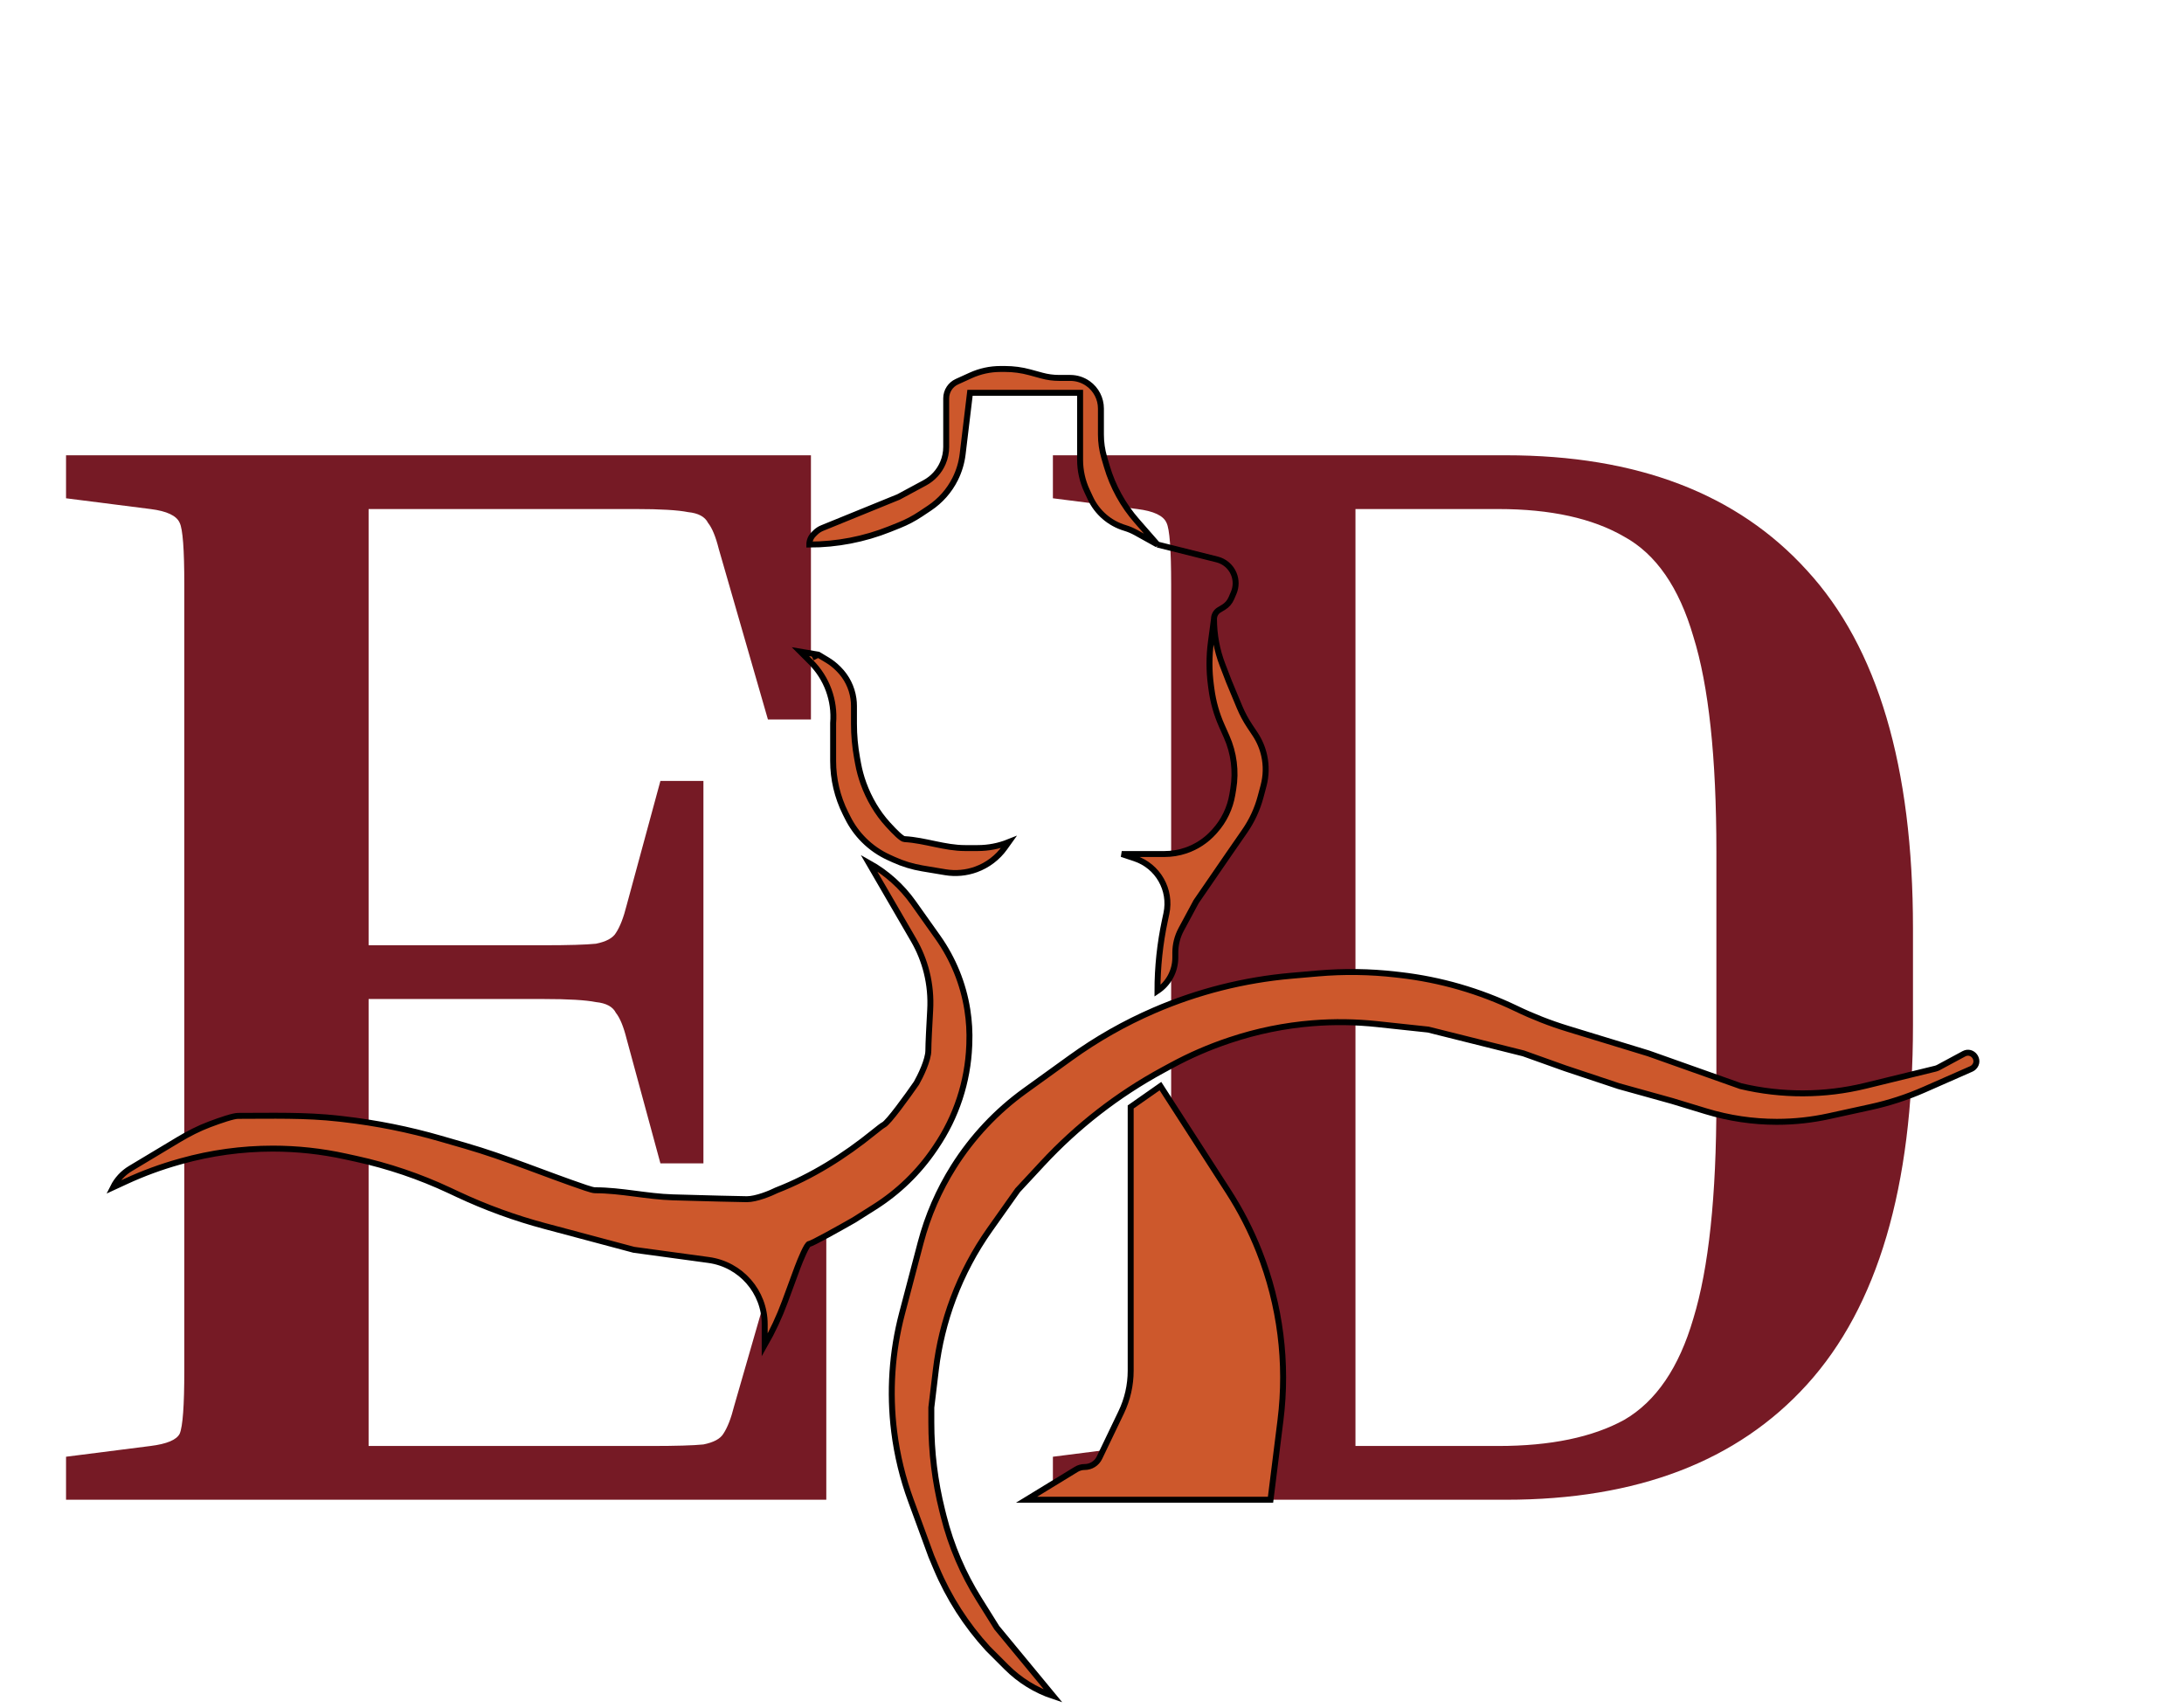 <svg width="367" height="287" viewBox="0 0 367 287" fill="none" xmlns="http://www.w3.org/2000/svg">
<path d="M131.624 207.609H138.851V252H11.098V244.774L25.293 242.967C28.045 242.623 29.68 241.935 30.196 240.902C30.712 239.698 30.97 236.171 30.97 230.321V98.18C30.97 92.33 30.712 88.889 30.196 87.857C29.68 86.652 28.045 85.878 25.293 85.534L11.098 83.727V76.501H136.27V120.892H129.043L120.785 92.244C120.269 90.18 119.666 88.717 118.978 87.857C118.462 86.824 117.344 86.222 115.623 86.05C113.902 85.706 110.977 85.534 106.848 85.534H61.941V158.831H91.363C95.492 158.831 98.417 158.745 100.138 158.573C101.858 158.228 102.977 157.626 103.493 156.766C104.181 155.734 104.783 154.185 105.299 152.12L110.977 131.215H118.204V195.479H110.977L105.299 174.574C104.783 172.509 104.181 171.047 103.493 170.186C102.977 169.154 101.858 168.552 100.138 168.38C98.417 168.036 95.492 167.864 91.363 167.864H61.941V242.967H109.429C113.558 242.967 116.483 242.881 118.204 242.709C119.924 242.365 121.043 241.763 121.559 240.902C122.247 239.87 122.849 238.321 123.366 236.257L131.624 207.609ZM176.929 83.727V76.501H253.064C275.088 76.501 291.949 82.953 303.649 95.857C315.521 108.762 321.457 128.806 321.457 155.992V172.251C321.457 199.436 315.521 219.567 303.649 232.643C291.949 245.548 275.088 252 253.064 252H176.929V244.774L191.123 242.967C193.876 242.623 195.511 241.935 196.027 240.902C196.543 239.698 196.801 236.171 196.801 230.321V98.18C196.801 92.33 196.543 88.889 196.027 87.857C195.511 86.652 193.876 85.878 191.123 85.534L176.929 83.727ZM251.774 85.534H227.772V242.967H251.774C260.549 242.967 267.603 241.504 272.937 238.579C278.271 235.482 282.142 229.805 284.551 221.546C287.132 213.115 288.422 200.985 288.422 185.155V143.087C288.422 127.258 287.132 115.214 284.551 106.955C282.142 98.696 278.271 93.105 272.937 90.18C267.603 87.082 260.549 85.534 251.774 85.534Z" fill="#761A25"/>
<path d="M167.5 273.5L177 285C174.041 284.014 171.352 282.352 169.146 280.146L166 277C162.36 273.03 159.432 268.462 157.341 263.498L156.5 261.5L153.06 252.119C151.691 248.385 150.751 244.508 150.258 240.561C149.427 233.915 149.876 227.172 151.58 220.694L154.709 208.804C155.896 204.295 157.764 199.992 160.249 196.046C163.387 191.062 167.456 186.729 172.233 183.285L179.938 177.73C184.3 174.586 188.989 171.924 193.925 169.789C201.26 166.617 209.059 164.647 217.021 163.955L221.453 163.569C225.807 163.191 230.187 163.25 234.529 163.746L235.24 163.827C242.032 164.604 248.645 166.514 254.804 169.48C257.597 170.825 260.489 171.955 263.454 172.861L277 177L292.5 182.5C299.401 184.143 306.594 184.122 313.485 182.437L325.236 179.565C325.411 179.522 325.58 179.457 325.739 179.371L330.017 177.068C331.451 176.295 332.839 178.161 331.688 179.312C331.564 179.436 331.418 179.536 331.257 179.607L323.344 183.089C320.455 184.36 317.447 185.34 314.364 186.014L307.316 187.556C304.447 188.183 301.519 188.5 298.582 188.5C294.549 188.5 290.539 187.903 286.682 186.729L281 185L272 182.5L263 179.5L256 177L240 173L231.423 172.081C227.815 171.695 224.18 171.646 220.564 171.935C215.872 172.31 211.243 173.252 206.778 174.741L206.54 174.82C203.186 175.938 199.938 177.348 196.831 179.035L195.387 179.818C187.846 183.912 181.022 189.207 175.183 195.495L171 200L166.341 206.578C163.791 210.177 161.716 214.091 160.167 218.222C158.727 222.06 157.753 226.057 157.265 230.127L156.5 236.5V239.007C156.5 243.984 157.11 248.941 158.317 253.769L158.558 254.732C159.185 257.24 160.012 259.694 161.03 262.07C162.008 264.353 163.161 266.558 164.478 268.665L167.5 273.5Z" fill="#CD582C"/>
<path d="M215.172 238.627L213.5 252H172.5L180.841 246.903C181.272 246.639 181.767 246.5 182.272 246.5C183.328 246.5 184.291 245.894 184.748 244.943L188.406 237.32C189.455 235.135 190 232.741 190 230.317V186L195 182.5L206.42 200.22C208.468 203.399 210.199 206.772 211.588 210.289C215.139 219.285 216.371 229.03 215.172 238.627Z" fill="#CD582C"/>
<path d="M167.5 273.5L177 285C174.041 284.014 171.352 282.352 169.146 280.146L166 277C162.36 273.03 159.432 268.462 157.341 263.498L156.5 261.5L153.06 252.119C151.691 248.385 150.751 244.508 150.258 240.561C149.427 233.915 149.876 227.172 151.58 220.694L154.709 208.804C155.896 204.295 157.764 199.992 160.249 196.046C163.387 191.062 167.456 186.729 172.233 183.285L179.938 177.73C184.3 174.586 188.989 171.924 193.925 169.789C201.26 166.617 209.059 164.647 217.021 163.955L221.453 163.569C225.807 163.191 230.187 163.25 234.529 163.746L235.24 163.827C242.032 164.604 248.645 166.514 254.804 169.48C257.597 170.825 260.489 171.955 263.454 172.861L277 177L292.5 182.5C299.401 184.143 306.594 184.122 313.485 182.437L325.236 179.565C325.411 179.522 325.58 179.457 325.739 179.371L330.017 177.068C331.451 176.295 332.839 178.161 331.688 179.312C331.564 179.436 331.418 179.536 331.257 179.607L323.344 183.089C320.455 184.36 317.447 185.34 314.364 186.014L307.316 187.556C304.447 188.183 301.519 188.5 298.582 188.5C294.549 188.5 290.539 187.903 286.682 186.729L281 185L272 182.5L263 179.5L256 177L240 173L231.423 172.081C227.815 171.695 224.18 171.646 220.564 171.935C215.872 172.31 211.243 173.252 206.778 174.741L206.54 174.82C203.186 175.938 199.938 177.348 196.831 179.035L195.387 179.818C187.846 183.912 181.022 189.207 175.183 195.495L171 200L166.341 206.578C163.791 210.177 161.716 214.091 160.167 218.222C158.727 222.06 157.753 226.057 157.265 230.127L156.5 236.5V239.007C156.5 243.984 157.11 248.941 158.317 253.769L158.558 254.732C159.185 257.24 160.012 259.694 161.03 262.07C162.008 264.353 163.161 266.558 164.478 268.665L167.5 273.5Z" stroke="black"/>
<path d="M215.172 238.627L213.5 252H172.5L180.841 246.903C181.272 246.639 181.767 246.5 182.272 246.5C183.328 246.5 184.291 245.894 184.748 244.943L188.406 237.32C189.455 235.135 190 232.741 190 230.317V186L195 182.5L206.42 200.22C208.468 203.399 210.199 206.772 211.588 210.289C215.139 219.285 216.371 229.03 215.172 238.627Z" stroke="black"/>
<path d="M140.939 112.439L140.809 112.309C140.272 111.772 139.67 111.302 139.019 110.911L137.5 110L134.5 109.5L136.243 111.243C138.943 113.943 140.317 117.695 140 121.5V127.862C140 130.912 140.71 133.92 142.074 136.648L142.455 137.409C143.147 138.794 144.058 140.058 145.153 141.153C146.374 142.374 147.805 143.366 149.378 144.081L150.188 144.449C151.723 145.147 153.342 145.64 155.005 145.917L158.853 146.559C160.588 146.848 162.369 146.684 164.022 146.083C165.962 145.378 167.642 144.101 168.842 142.421L169.5 141.5C167.849 142.161 166.086 142.5 164.307 142.5H162.159C158.755 142.5 155.472 141.208 152.074 141.002C152.048 141.001 152.023 141 152 141C151.556 141 150.427 139.873 149.224 138.556C147.4 136.561 146.025 134.193 145.101 131.653C144.701 130.553 144.395 129.421 144.185 128.269L144.016 127.337C143.673 125.449 143.5 123.535 143.5 121.617V118.621C143.5 118.208 143.471 117.794 143.412 117.385C143.145 115.512 142.277 113.777 140.939 112.439Z" fill="#CD582C"/>
<path d="M136.5 110.5L137.5 110M137.5 110L139.019 110.911C139.67 111.302 140.272 111.772 140.809 112.309L140.939 112.439C142.277 113.777 143.145 115.512 143.412 117.385C143.471 117.794 143.5 118.208 143.5 118.621V121.617C143.5 123.535 143.673 125.449 144.016 127.337L144.185 128.269C144.395 129.421 144.701 130.553 145.101 131.653C146.025 134.193 147.4 136.561 149.224 138.556C150.427 139.873 151.556 141 152 141C152.023 141 152.048 141.001 152.074 141.002C155.472 141.208 158.755 142.5 162.159 142.5H164.307C166.086 142.5 167.849 142.161 169.5 141.5L168.842 142.421C167.642 144.101 165.962 145.378 164.022 146.083C162.369 146.684 160.588 146.848 158.853 146.559L155.005 145.917C153.342 145.64 151.723 145.147 150.188 144.449L149.378 144.081C147.805 143.366 146.374 142.374 145.153 141.153C144.058 140.058 143.147 138.794 142.455 137.409L142.074 136.648C140.71 133.92 140 130.912 140 127.862V121.5C140.317 117.695 138.943 113.943 136.243 111.243L134.5 109.5L137.5 110Z" stroke="black"/>
<path d="M106.5 210L119.087 211.716C124.48 212.452 128.5 217.058 128.5 222.5V226C129.831 223.671 130.966 221.235 131.894 218.717L134 213C134.5 211.667 135.6 209 136 209C136.4 209 141.167 206.333 143.5 205L146.961 202.814C150.944 200.298 154.365 196.988 157.011 193.09L157.279 192.694C160.691 187.665 162.629 181.782 162.872 175.709L162.886 175.345C162.962 173.453 162.851 171.558 162.556 169.687C161.861 165.289 160.159 161.11 157.582 157.479L153.479 151.698C151.518 148.935 148.962 146.646 146 145L153.518 157.947C154.501 159.641 155.241 161.464 155.716 163.364C156.236 165.442 156.43 167.588 156.307 169.727C156.156 172.383 156 175.407 156 176.5C156 178.1 154.667 180.833 154 182C152.5 184.167 149.3 188.6 148.5 189C148.273 189.113 147.666 189.578 146.851 190.238C141.889 194.262 136.454 197.684 130.5 200C129.5 200.5 127.1 201.5 125.5 201.5C124.399 201.5 118.498 201.342 113.079 201.189C108.701 201.066 104.38 200 100 200C99.729 200 99.165 199.847 98.415 199.594C91.649 197.304 85.056 194.505 78.194 192.523L74.035 191.321C68.688 189.776 63.221 188.682 57.691 188.05L56.96 187.967C51.332 187.324 45.665 187.5 40 187.5C39.22 187.5 37.131 188.204 35.215 188.926C33.395 189.611 31.663 190.502 29.996 191.502L21.917 196.35C20.665 197.101 19.653 198.194 19 199.5L21.167 198.5C24.051 197.169 27.037 196.07 30.096 195.213L30.456 195.112C35.462 193.711 40.636 193 45.834 193C49.933 193 54.019 193.442 58.023 194.318L59.86 194.719C65.27 195.903 70.531 197.686 75.545 200.037L76.909 200.676C81.627 202.888 86.532 204.675 91.567 206.018L106.5 210Z" fill="#CD582C" stroke="black"/>
<path d="M197.5 160.081V160.894C197.5 163.147 196.374 165.251 194.5 166.5C194.5 162.511 194.921 158.533 195.757 154.633L196 153.5C196.854 149.515 194.575 145.525 190.708 144.236L188.5 143.5H192H195.694C196.89 143.5 198.078 143.307 199.213 142.929C201.04 142.32 202.677 141.248 203.965 139.816L204.138 139.625C205.68 137.911 206.701 135.792 207.081 133.517L207.239 132.565C207.735 129.587 207.346 126.529 206.12 123.771L205.295 121.915C204.436 119.982 203.858 117.935 203.578 115.838L203.481 115.108C203.162 112.713 203.162 110.287 203.481 107.892L204 104C204 103.38 204.326 102.805 204.857 102.486L205.591 102.045C206.182 101.691 206.646 101.159 206.917 100.526L207.305 99.622C207.749 98.586 207.749 97.414 207.305 96.378C206.798 95.195 205.767 94.317 204.518 94.004L194.5 91.5L190.888 89.493C190.298 89.165 189.674 88.902 189.027 88.708C186.465 87.94 184.353 86.114 183.222 83.69L182.659 82.483C181.896 80.848 181.5 79.065 181.5 77.26V66H163L161.763 76.304C161.589 77.757 161.165 79.169 160.511 80.478C159.521 82.458 158.031 84.146 156.189 85.374L154.69 86.373C153.566 87.122 152.368 87.753 151.114 88.254L149.491 88.904C145.203 90.619 140.618 91.5 136 91.5C136 90.86 136.254 90.246 136.707 89.793L137.008 89.492C137.333 89.167 137.719 88.911 138.144 88.738L151 83.5L155.388 81.137C156.756 80.401 157.833 79.223 158.445 77.796C158.811 76.941 159 76.02 159 75.09V66.928C159 66.323 159.179 65.731 159.515 65.228C159.832 64.752 160.276 64.375 160.796 64.138L163.127 63.078C164.691 62.368 166.389 62 168.106 62H168.899C170.293 62 171.682 62.186 173.027 62.553L175.078 63.112C176.022 63.37 176.996 63.5 177.974 63.5H179.849C180.923 63.5 181.97 63.835 182.843 64.459C184.197 65.426 185 66.987 185 68.651V73.032C185 74.337 185.187 75.636 185.555 76.888L185.99 78.364C186.985 81.748 188.703 84.875 191.025 87.529L194.5 91.5L204.518 94.004C205.767 94.317 206.798 95.195 207.305 96.378C207.749 97.414 207.749 98.586 207.305 99.622L206.917 100.526C206.646 101.159 206.182 101.691 205.591 102.045L204.857 102.486C204.326 102.805 204 103.38 204 104C204 106.644 204.487 109.266 205.436 111.733L206.5 114.5L208.289 118.795C208.762 119.929 209.343 121.015 210.025 122.037L210.892 123.338C211.624 124.437 212.147 125.661 212.433 126.95C212.806 128.625 212.769 130.366 212.327 132.024L211.832 133.878C211.282 135.944 210.378 137.899 209.161 139.656L206.5 143.5L201 151.5L198.487 156.167C197.839 157.37 197.5 158.715 197.5 160.081Z" fill="#CD582C"/>
<path d="M194.5 91.5L204.518 94.004C205.767 94.317 206.798 95.195 207.305 96.378C207.749 97.414 207.749 98.586 207.305 99.622L206.917 100.526C206.646 101.159 206.182 101.691 205.591 102.045L204.857 102.486C204.326 102.805 204 103.38 204 104M194.5 91.5L191.025 87.529C188.703 84.875 186.985 81.748 185.99 78.364L185.555 76.888C185.187 75.636 185 74.337 185 73.032V68.651C185 66.987 184.197 65.426 182.843 64.459C181.97 63.835 180.923 63.5 179.849 63.5H177.974C176.996 63.5 176.022 63.37 175.078 63.112L173.027 62.553C171.682 62.186 170.293 62 168.899 62H168.106C166.389 62 164.691 62.368 163.127 63.078L160.796 64.138C160.276 64.375 159.832 64.752 159.515 65.228C159.179 65.731 159 66.323 159 66.928V75.09C159 76.02 158.811 76.941 158.445 77.796C157.833 79.223 156.756 80.401 155.388 81.137L151 83.5L138.144 88.738C137.719 88.911 137.333 89.167 137.008 89.492L136.707 89.793C136.254 90.246 136 90.86 136 91.5C140.618 91.5 145.203 90.619 149.491 88.904L151.114 88.254C152.368 87.753 153.566 87.122 154.69 86.373L156.189 85.374C158.031 84.146 159.521 82.458 160.511 80.478C161.165 79.169 161.589 77.757 161.763 76.304L163 66H181.5V77.26C181.5 79.065 181.896 80.848 182.659 82.483L183.222 83.69C184.353 86.114 186.465 87.94 189.027 88.708C189.674 88.902 190.298 89.165 190.888 89.493L194.5 91.5ZM204 104L203.481 107.892C203.162 110.287 203.162 112.713 203.481 115.108L203.578 115.838C203.858 117.935 204.436 119.982 205.295 121.915L206.12 123.771C207.346 126.529 207.735 129.587 207.239 132.565L207.081 133.517C206.701 135.792 205.68 137.911 204.138 139.625L203.965 139.816C202.677 141.248 201.04 142.32 199.213 142.929C198.078 143.307 196.89 143.5 195.694 143.5H192H188.5L190.708 144.236C194.575 145.525 196.854 149.515 196 153.5L195.757 154.633C194.921 158.533 194.5 162.511 194.5 166.5C196.374 165.251 197.5 163.147 197.5 160.894V160.081C197.5 158.715 197.839 157.37 198.487 156.167L201 151.5L206.5 143.5L209.161 139.656C210.378 137.899 211.282 135.944 211.832 133.878L212.327 132.024C212.769 130.366 212.806 128.625 212.433 126.95C212.147 125.661 211.624 124.437 210.892 123.338L210.025 122.037C209.343 121.015 208.762 119.929 208.289 118.795L206.5 114.5L205.436 111.733C204.487 109.266 204 106.644 204 104Z" stroke="black"/>
</svg>
